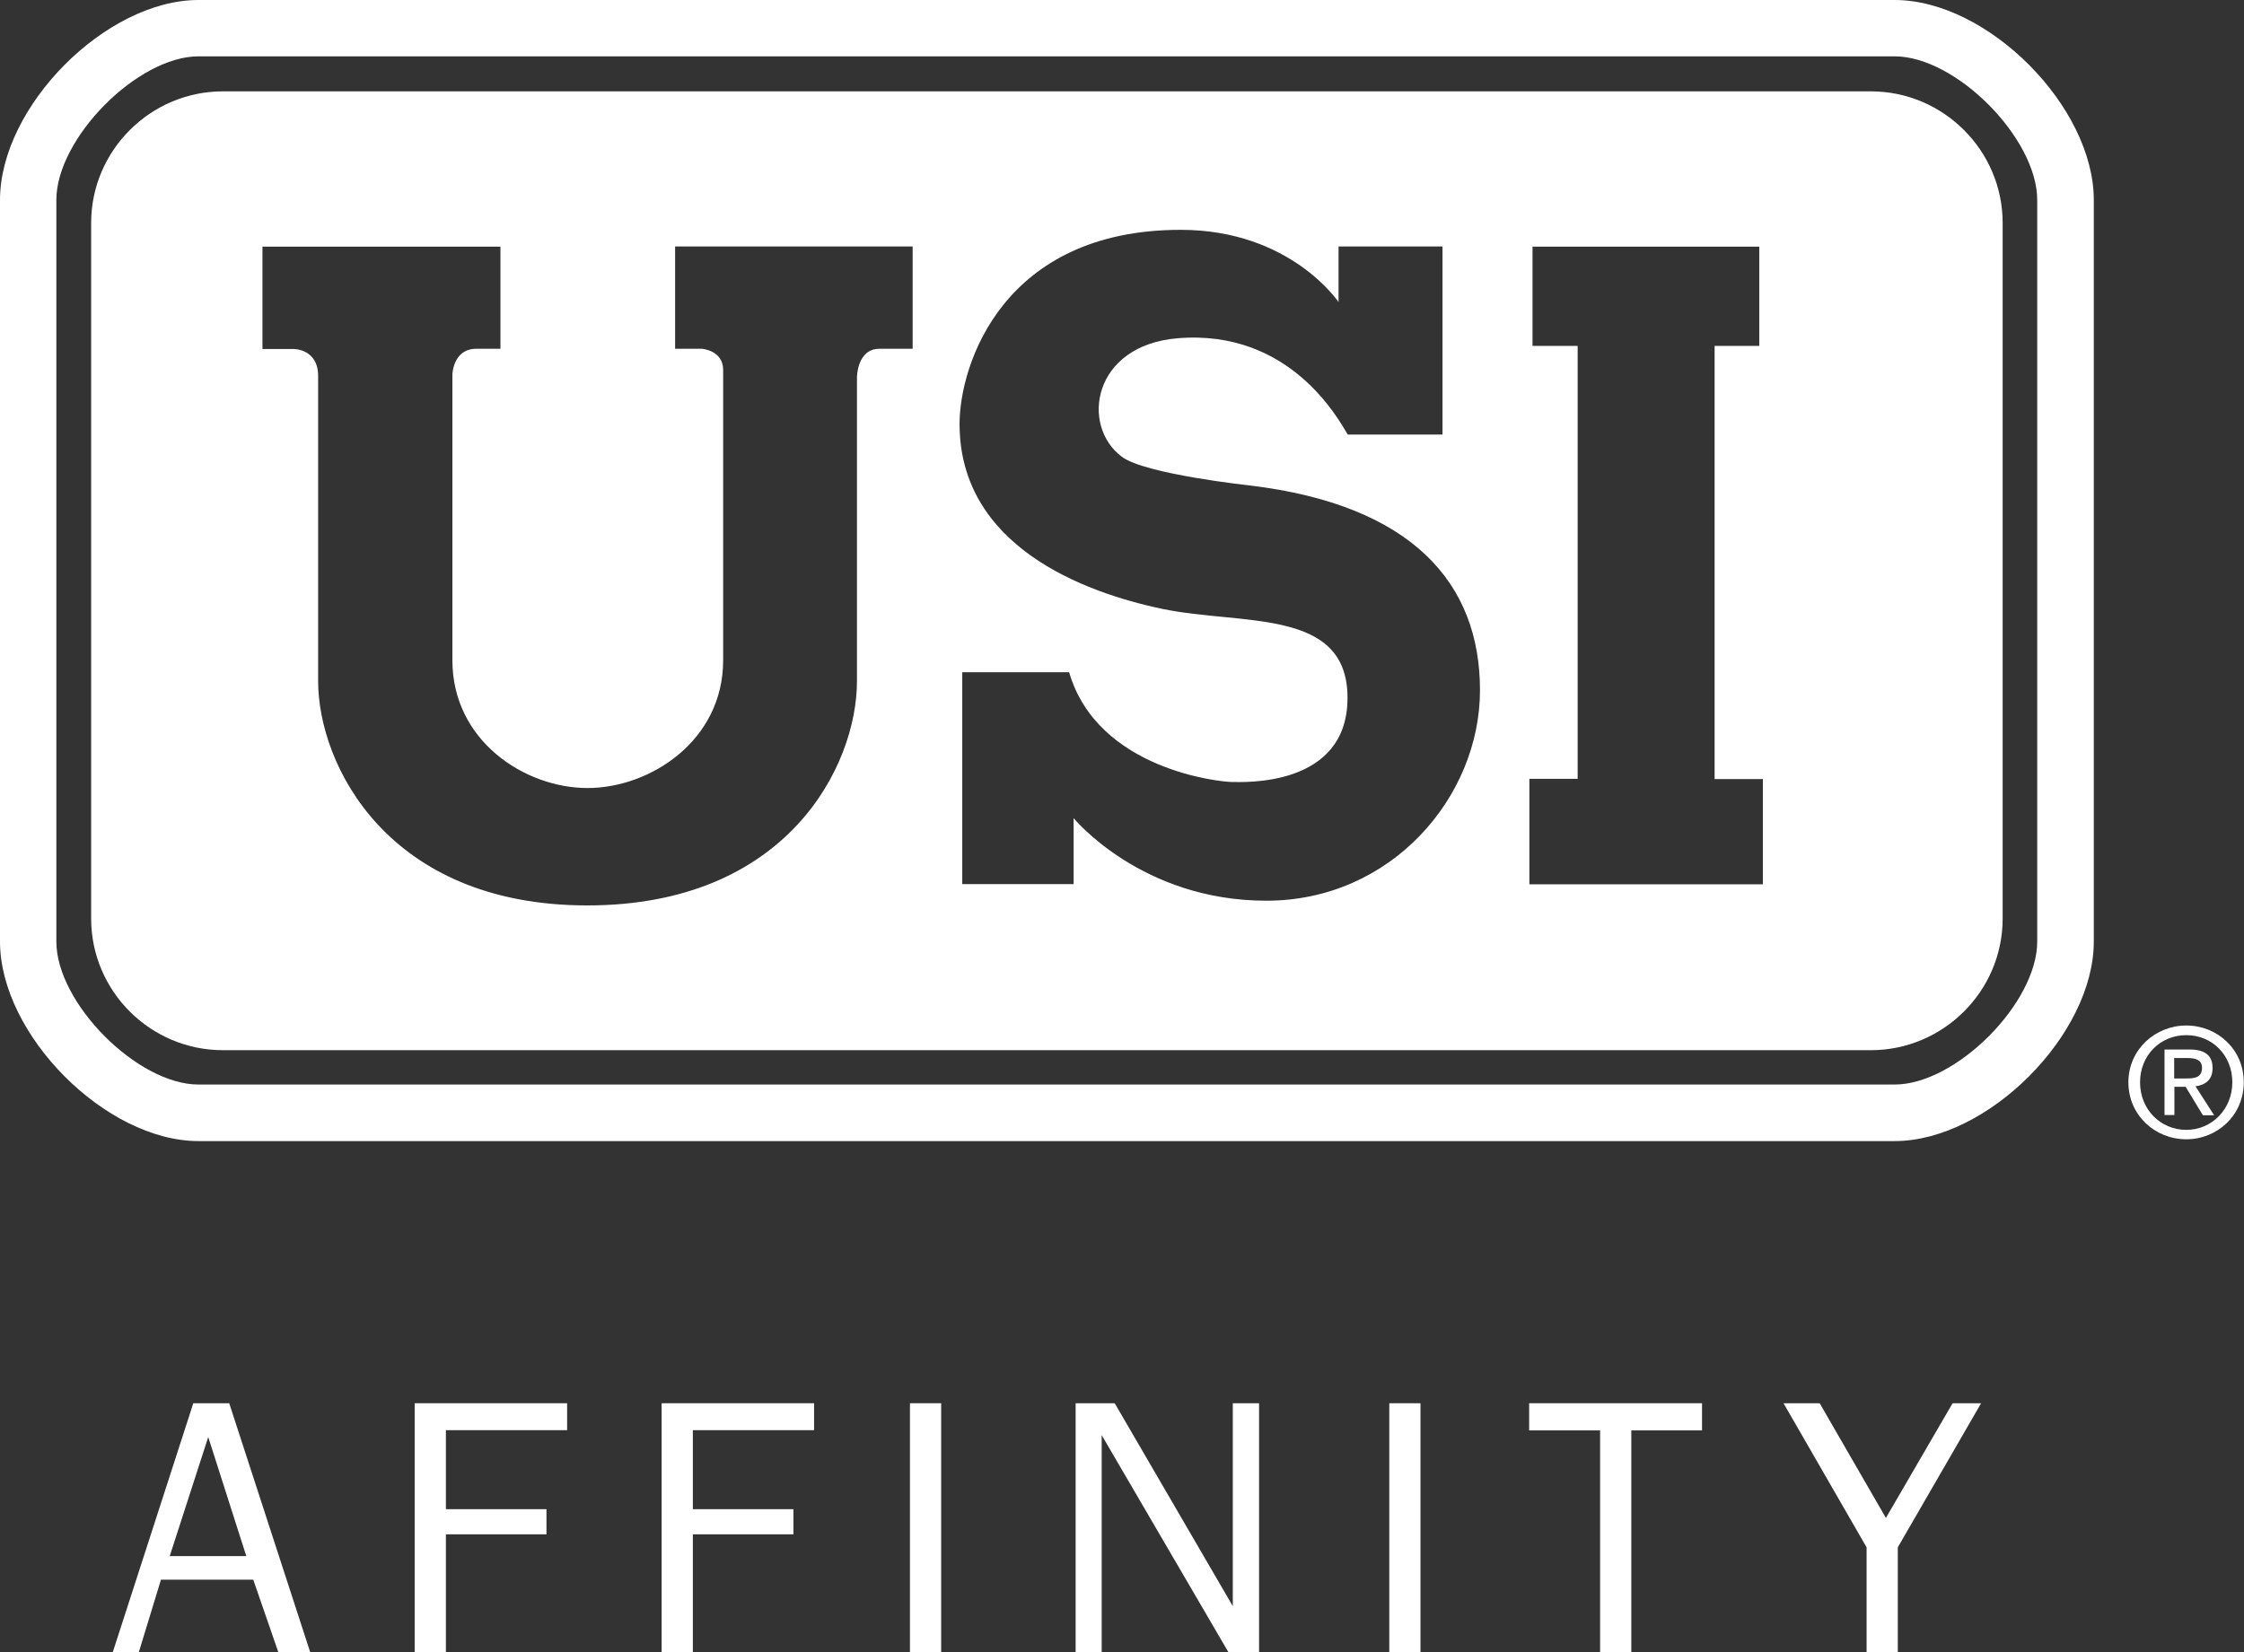 <?xml version="1.0" encoding="UTF-8"?>
<svg id="Layer_1" data-name="Layer 1" xmlns="http://www.w3.org/2000/svg" width="99.95" height="73.62" viewBox="0 0 99.95 73.62">
  <rect x="0" y="0" width="99.95" height="73.62" fill="#333333" stroke="none"/>
  <defs>
    <style>
      .cls-1 {
        fill: #fff;
      }
    </style>
  </defs>
  <path class="cls-1" d="m84.39,50.84c4.14,0,8.87-4.74,8.87-8.89V8.91c0-4.16-4.72-8.91-8.87-8.91H8.84C4.71,0,0,4.75,0,8.91v33.04c0,4.15,4.71,8.89,8.84,8.89h75.55m-75.55-2.52c-2.72,0-6.33-3.63-6.33-6.37V8.91c0-2.75,3.62-6.4,6.33-6.4h75.55c2.73,0,6.35,3.65,6.35,6.4v33.04c0,2.74-3.62,6.37-6.35,6.37H8.84Z"/>
  <path class="cls-1" d="m83.33,4.07H9.93c-3.23,0-5.87,2.64-5.87,5.86v31c0,3.23,2.64,5.86,5.87,5.86h73.4c3.22,0,5.87-2.63,5.87-5.86V9.93c0-3.22-2.64-5.86-5.87-5.86Zm-42.69,11.47h-1.47c-1,0-1,1.27-1,1.27v13.54c0,3.76-3.1,9.99-12.01,9.99s-11.99-6.29-11.99-9.99v-13.6c0-1.2-1.07-1.2-1.07-1.2h-1.41v-4.56h10.6v4.55h-1.08c-1.03,0-1.06,1.14-1.06,1.14v12.74c0,3.59,3.23,5.69,6.02,5.69s6.04-2.11,6.04-5.69v-12.94c0-.87-.94-.94-.94-.94h-1.2v-4.56h10.58v4.56Zm15.76,24.59c-5.57,0-8.58-3.68-8.58-3.68v2.94h-4.96v-9.44h4.76c1.27,4.36,6.77,4.89,7.24,4.89s5.16.27,5.16-3.75-4.69-3.22-8.24-3.96c-3.55-.74-9.04-2.82-9.04-8.24,0-2.65,1.94-8.65,9.85-8.65,4.89,0,7.03,3.22,7.03,3.22v-2.48h4.63v8.38h-4.22c-.41-.67-2.56-4.7-7.57-4.29-3.81.31-4.35,3.91-2.48,5.29,1.05.77,5.69,1.27,5.69,1.27,7.24.87,10.25,4.36,10.25,9.12s-3.95,9.38-9.51,9.38Zm22.11-.73h-10.39v-4.7h2.15V15.41h-2.01v-4.42h10.1v4.42h-1.99v19.3h2.15v4.7Z"/>
  <path class="cls-1" d="m95.32,48.22c0-1.2.9-2.1,2.06-2.1s2.05.9,2.05,2.1-.91,2.12-2.05,2.12-2.06-.9-2.06-2.12m2.06,2.54c1.38,0,2.56-1.07,2.56-2.54s-1.18-2.53-2.56-2.53-2.58,1.07-2.58,2.53,1.18,2.54,2.58,2.54m-.54-2.34h.51l.77,1.27h.5l-.83-1.29c.43-.06.76-.28.76-.81,0-.58-.35-.83-1.03-.83h-1.11v2.92h.44v-1.27Zm0-.37v-.91h.61c.31,0,.63.07.63.43,0,.45-.34.48-.71.48h-.53Z"/>
  <g>
    <path class="cls-1" d="m12.4,73.62l-1.12-3.24h-4.11l-.99,3.24h-1.16l3.59-11.1h1.6l3.61,11.1h-1.42Zm-3.12-9.61l-1.72,5.32h3.41l-1.7-5.32Z"/>
    <polygon class="cls-1" points="18.47 73.62 18.47 62.52 25.26 62.52 25.26 63.72 19.86 63.72 19.86 67.24 24.34 67.24 24.34 68.36 19.86 68.36 19.86 73.62 18.47 73.62"/>
    <polygon class="cls-1" points="29.47 73.62 29.47 62.52 36.26 62.52 36.26 63.72 30.86 63.72 30.86 67.24 35.34 67.24 35.34 68.36 30.86 68.36 30.86 73.62 29.47 73.62"/>
    <rect class="cls-1" x="40.53" y="62.52" width="1.39" height="11.1"/>
    <polygon class="cls-1" points="54.72 73.62 49.07 63.94 49.07 73.62 47.91 73.62 47.91 62.52 49.65 62.52 54.91 71.56 54.91 62.52 56.08 62.52 56.08 73.62 54.72 73.62"/>
    <rect class="cls-1" x="61.88" y="62.52" width="1.39" height="11.1"/>
    <polygon class="cls-1" points="71.27 73.62 71.27 63.73 68.11 63.73 68.11 62.52 75.81 62.52 75.81 63.73 72.66 63.73 72.66 73.62 71.27 73.62"/>
    <polygon class="cls-1" points="84.53 68.94 84.53 73.62 83.14 73.62 83.14 68.94 79.44 62.52 81.05 62.52 84 67.63 86.97 62.52 88.24 62.52 84.53 68.94"/>
  </g>
</svg>